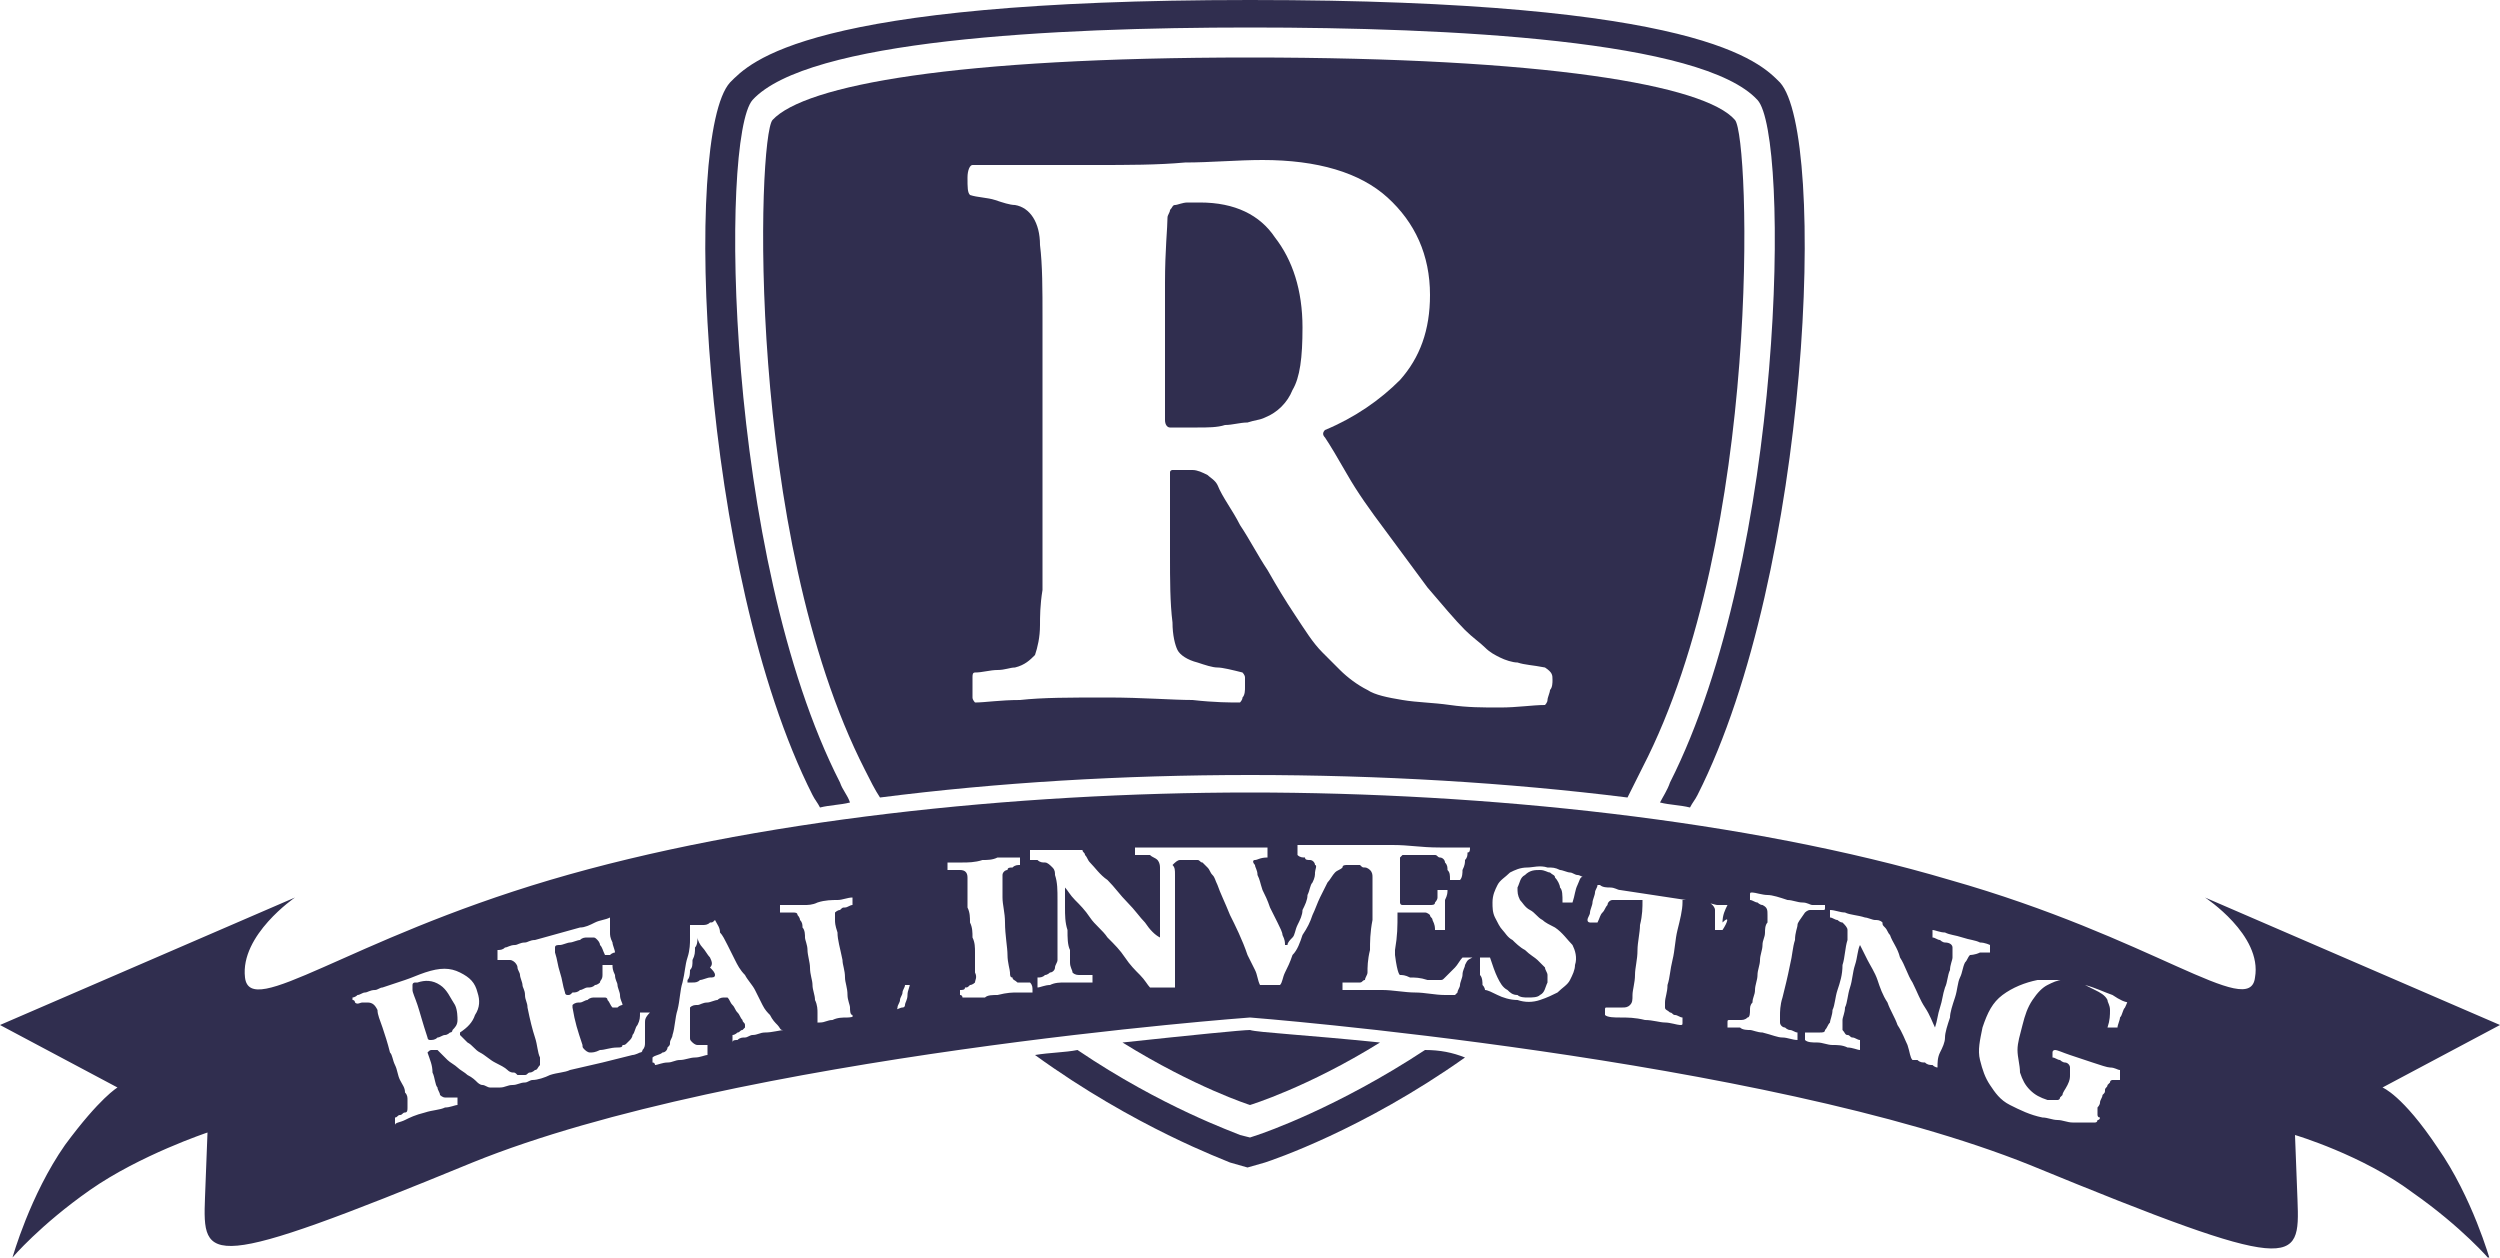 <svg id="Layer_1" xmlns="http://www.w3.org/2000/svg" viewBox="0 0 100 50.3"><style>.st0{fill:#302e4f}</style><path class="st0" d="M57 42c-3.5 2.3-6.4 3.3-6.7 3.4l-.3.1-.4-.1c-.2-.1-3.1-1.1-6.5-3.4-.5.1-1.1.1-1.7.2 4 2.9 7.6 4.2 7.8 4.3l.7.2.7-.2c.3-.1 3.9-1.3 8-4.2-.5-.2-1-.3-1.6-.3zm-24.2-9.7c.4-.1.8-.1 1.2-.2-.1-.3-.3-.5-.4-.8-4.6-9-4.8-25.8-3.5-27.3 2.2-2.4 12-2.9 19.9-2.9 8 0 18.1.5 20.3 2.9 1.3 1.4 1.1 18.2-3.5 27.3-.1.3-.3.6-.4.8.4.1.8.1 1.2.2.1-.2.2-.3.3-.5 4.5-8.9 5.2-26.4 3.3-28.5C70.4 2.5 68.1 0 50 0 32.2 0 30 2.5 29.2 3.3c-1.9 2.1-1.2 19.6 3.3 28.5.1.2.2.3.3.5z"/><path class="st0" d="M50 41.2c-.3 0-2.3.2-5.1.5 2.9 1.8 5.1 2.5 5.1 2.5s2.3-.7 5.2-2.5c-2.9-.3-4.9-.4-5.2-.5zM69.4 4.8C68.2 3.4 61.8 2.3 50 2.3S32.2 3.4 30.9 4.8c-.6.7-1.1 16.6 3.7 26 .2.4.4.8.6 1.1 4.7-.6 9.7-.9 14.8-.9 5.2 0 10.3.3 15.1.9l.6-1.2c4.8-9.3 4.3-25.2 3.7-25.9zm-7.3 22.4c0 .1 0 .3-.1.4 0 .1-.1.3-.1.4 0 .1-.1.2-.1.2-.5 0-1.1.1-1.8.1s-1.3 0-2-.1-1.3-.1-1.9-.2c-.6-.1-1.1-.2-1.4-.4-.4-.2-.8-.5-1.1-.8l-.7-.7c-.4-.4-.7-.9-1.1-1.5-.4-.6-.7-1.1-1.1-1.8-.4-.6-.7-1.2-1.1-1.8-.3-.6-.7-1.1-.9-1.6-.1-.2-.3-.3-.4-.4-.2-.1-.4-.2-.6-.2h-.8s-.1 0-.1.1v3.3c0 1 0 1.9.1 2.7 0 .5.1.9.2 1.1.1.2.4.4.8.5.3.1.6.2.8.2.2 0 .6.1 1 .2 0 0 .1.1.1.2v.4c0 .1 0 .3-.1.4 0 .1-.1.2-.1.2-.4 0-1 0-1.9-.1-.8 0-2-.1-3.4-.1-1.5 0-2.6 0-3.5.1-.8 0-1.4.1-1.8.1 0 0-.1-.1-.1-.2v-.8c0-.1 0-.2.1-.2.3 0 .6-.1.9-.1.3 0 .5-.1.7-.1.4-.1.6-.3.8-.5.1-.3.2-.7.2-1.2 0-.3 0-.8.1-1.4V12.7c0-1.1 0-2.1-.1-2.9 0-.9-.4-1.5-1-1.6-.2 0-.5-.1-.8-.2-.3-.1-.7-.1-1-.2-.1-.1-.1-.3-.1-.7 0-.3.1-.5.2-.5h4.9c1.3 0 2.5 0 3.6-.1 1 0 2.1-.1 3.1-.1 2.2 0 3.9.5 5 1.5s1.7 2.3 1.7 3.9c0 1.4-.4 2.5-1.2 3.4-.8.8-1.8 1.5-3 2-.1.1-.1.2 0 .3.2.3.5.8.9 1.5s.9 1.4 1.5 2.2c.6.8 1.1 1.5 1.7 2.3.6.7 1.1 1.3 1.5 1.7.3.3.6.5.8.7.2.2.4.3.6.4s.5.2.7.2c.3.1.6.1 1.1.2.3.2.3.3.3.5z"/><path class="st0" d="M48 8.1h-.5c-.2 0-.4.1-.5.1-.1 0-.1.1-.2.2 0 .1-.1.2-.1.3 0 .4-.1 1.3-.1 2.6v5.5c0 .2.1.3.2.3h1.1c.4 0 .8 0 1.1-.1.3 0 .6-.1.9-.1.3-.1.5-.1.7-.2.5-.2.9-.6 1.1-1.1.3-.5.4-1.3.4-2.5 0-1.5-.4-2.7-1.1-3.6-.6-.9-1.6-1.4-3-1.4zM28.4 38.3c-.1-.1-.2-.3-.3-.4-.1-.1-.2-.3-.2-.4 0 .1 0 .3-.1.4 0 .2 0 .3-.1.5 0 .2 0 .3-.1.4 0 .1 0 .3-.1.4v.1h.2c.1 0 .2 0 .3-.1.1 0 .3-.1.4-.1.1 0 .2 0 .2-.1s-.1-.2-.2-.3c.1-.1.1-.2 0-.4z"/><path class="st0" d="M95.3 43.5L100 41l-11.8-5.1s2.3 1.5 2 3.2c-.2 1.7-4.1-1.6-12.2-3.9-8.1-2.4-18.6-3.5-28-3.5s-19.9 1.1-28 3.5c-8.1 2.4-12 5.6-12.2 3.9-.2-1.7 2-3.2 2-3.2L0 41l4.7 2.5s-.7.4-2.1 2.3c-1.4 2-2.1 4.5-2.1 4.5s1.1-1.3 3.1-2.7c2-1.4 4.7-2.3 4.7-2.3l-.1 2.6c-.1 2.6 0 3 10.7-1.4C29.5 42.2 50 40.7 50 40.7s20.5 1.6 31.2 5.9C91.9 51 92 50.6 91.9 48l-.1-2.6s2.7.8 4.7 2.3c2 1.4 3.1 2.7 3.1 2.7s-.7-2.5-2.1-4.5c-1.4-2.1-2.2-2.4-2.2-2.4zm-69.5-2.6v.8c0 .1 0 .2-.1.3 0 0 0 .1-.1.1 0 0-.2.1-.3.1l-1.2.3c-.4.1-.9.2-1.3.3-.2.1-.5.1-.8.2-.2.1-.5.2-.7.2-.1 0-.2.1-.3.1-.2 0-.3.1-.5.1s-.3.1-.5.1h-.4c-.1 0-.2-.1-.3-.1s-.2-.1-.2-.1c-.1-.1-.2-.2-.4-.3-.1-.1-.3-.2-.4-.3-.1-.1-.3-.2-.4-.3l-.3-.3-.1-.1h-.2c-.1 0-.1 0-.2.1.1.3.2.5.2.8.1.2.1.5.2.6 0 .1.1.2.1.3 0 0 .1.1.2.1h.5v.3c-.1 0-.3.1-.5.1-.2.1-.5.1-.8.2-.4.1-.6.2-.8.3-.2.1-.4.1-.4.2v-.3c.1 0 .1-.1.2-.1s.1-.1.2-.1.1-.1.1-.2V44c0-.1 0-.2-.1-.3 0-.2-.1-.3-.2-.5s-.1-.4-.2-.6c-.1-.2-.1-.4-.2-.5-.1-.4-.2-.7-.3-1-.1-.3-.2-.5-.2-.7-.1-.2-.2-.3-.4-.3h-.2c-.1 0-.2.1-.3 0 0 0 0-.1-.1-.1v-.1s.1 0 .2-.1c.1 0 .2-.1.3-.1.1 0 .2-.1.4-.1.1 0 .2-.1.3-.1l.9-.3c.3-.1.5-.2.8-.3.6-.2 1-.2 1.4 0 .4.2.6.4.7.8.1.3.1.6-.1.9-.1.3-.3.5-.6.7v.1l.3.3c.2.1.3.3.5.4.2.1.4.3.6.4.2.1.4.2.5.3.1.1.2.1.2.1.1 0 .1 0 .2.1h.3c.1 0 .1-.1.2-.1s.2-.1.2-.1c.1 0 .1-.1.2-.2v-.3c-.1-.2-.1-.5-.2-.8-.1-.3-.2-.7-.3-1.2 0-.2-.1-.3-.1-.5s-.1-.3-.1-.4c0-.1-.1-.3-.1-.4 0-.1-.1-.2-.1-.3 0-.1-.1-.2-.1-.2s-.1-.1-.2-.1h-.5V38c.1 0 .2 0 .3-.1.1 0 .2-.1.4-.1.1 0 .2-.1.4-.1.1 0 .2-.1.4-.1.7-.2 1.1-.3 1.8-.5.2 0 .4-.1.6-.2.2-.1.4-.1.6-.2v.6c0 .1 0 .2.1.4 0 .1.1.3.1.4 0 0-.1 0-.2.1h-.2c-.1-.2-.1-.3-.2-.4 0-.1-.1-.2-.1-.2-.1-.1-.1-.1-.2-.1h-.2c-.1 0-.2 0-.3.1-.1 0-.3.1-.4.1-.1 0-.3.1-.4.1-.1 0-.2 0-.2.1v.2c.1.3.1.5.2.8.1.3.1.5.2.8 0 0 0 .1.1.1s.1 0 .2-.1c.1 0 .2 0 .3-.1.1 0 .2-.1.3-.1.1 0 .2 0 .3-.1.1 0 .2-.1.2-.1 0-.1.1-.1.1-.3v-.4h.4c0 .1 0 .2.1.4 0 .2.1.3.1.4 0 .1.1.3.1.4 0 .2.1.3.1.4 0 0-.1 0-.2.1h-.2c-.1-.1-.1-.2-.2-.3 0-.1-.1-.1-.1-.1h-.4c-.1 0-.2 0-.3.1-.1 0-.2.1-.3.1-.1 0-.2 0-.3.1v.1c.1.6.2.9.4 1.5 0 .1 0 .1.1.2 0 0 .1.1.2.1s.2 0 .4-.1c.2 0 .4-.1.7-.1.1 0 .2 0 .2-.1.1 0 .1 0 .2-.1l.1-.1s.1-.1.1-.2c.1-.1.1-.3.2-.4.1-.2.1-.3.1-.5h.4c-.2.2-.2.3-.2.4zm10.7-2.1c0 .1 0 .3-.1.5 0 .2-.1.3-.1.5s-.1.3-.1.4c0 0 0 .1-.1.1s-.2.1-.4.1-.4 0-.6.1c-.2 0-.4 0-.6.1-.2 0-.4.1-.6.1-.2 0-.4 0-.6.1-.2 0-.3.1-.5.1-.1 0-.2 0-.4.1-.1 0-.2 0-.3.1h-.2c-.1 0-.3 0-.5.1-.2 0-.5.1-.8.1-.2 0-.3.1-.5.1-.1 0-.2.1-.3.1s-.2 0-.3.1c-.1 0-.2 0-.2.1v-.3c.1 0 .2-.1.2-.1.1 0 .1-.1.2-.1l.1-.1V41c0-.1-.1-.1-.1-.2-.1-.1-.1-.2-.2-.3-.1-.1-.1-.2-.2-.3-.1-.1-.1-.2-.2-.3H29c-.1 0-.2 0-.3.1-.1 0-.3.1-.4.1-.2 0-.3.1-.4.1-.1 0-.2 0-.3.1v1.2c0 .1 0 .1.1.2 0 0 .1.1.2.1h.4v.4c-.1 0-.3.1-.5.1s-.4.1-.6.1c-.2 0-.3.1-.5.1s-.4.1-.5.1c0 0 0-.1-.1-.1v-.2c.1-.1.3-.1.4-.2.1 0 .2-.1.2-.2.1-.1.1-.1.1-.2s.1-.2.1-.3c.1-.3.1-.7.2-1 .1-.4.1-.8.2-1.1.1-.4.1-.7.2-1 .1-.3.1-.6.1-.7V37h.5c.1 0 .2 0 .3-.1.1 0 .1 0 .2-.1.1.2.2.3.2.5.1.1.2.3.3.5l.3.6c.1.2.2.4.4.6.1.2.3.4.4.6l.3.6c.1.2.2.3.3.4.1.2.2.3.3.4s.1.2.2.2.2.1.3.1h.4c.1 0 .2-.1.3-.1.1 0 .1 0 .2-.1.1 0 .1-.1.2-.1v-.5c0-.1 0-.3-.1-.5 0-.2-.1-.4-.1-.6 0-.2-.1-.4-.1-.7 0-.2-.1-.5-.1-.7 0-.2-.1-.4-.1-.5 0-.1 0-.3-.1-.4 0-.1 0-.2-.1-.3 0-.1-.1-.2-.1-.2 0-.1-.1-.1-.2-.1h-.5v-.3h1c.1 0 .3 0 .5-.1.3-.1.6-.1.8-.1.2 0 .4-.1.6-.1v.3c-.1 0-.2.1-.3.1-.1 0-.1 0-.2.1-.1 0-.2.1-.2.1v.3c0 .1 0 .2.1.5 0 .3.1.6.2 1.1 0 .2.1.4.1.7 0 .2.1.4.1.7 0 .2.1.4.1.5 0 .1 0 .3.1.3 0 .1 0 .1.1.2l.1.1h1.1c.1 0 .2 0 .2-.1.1 0 .2-.1.2-.3 0-.1.1-.1.1-.2s.1-.2.1-.3c0-.1.1-.2.1-.3 0-.1.1-.2.1-.3h.4c-.1-.8-.1-.7-.1-.6zm4.8.8s0 .1 0 0v.1h-.6c-.2 0-.4 0-.8.1-.2 0-.4 0-.5.1h-.9s0-.1-.1-.1v-.2c.1 0 .2 0 .2-.1.1 0 .1 0 .2-.1.1 0 .2-.1.2-.1 0-.1.1-.2 0-.4v-.8c0-.2 0-.4-.1-.6 0-.2 0-.4-.1-.6 0-.2 0-.4-.1-.6v-1.2c0-.2-.1-.3-.3-.3h-.5v-.3h.6c.2 0 .5 0 .8-.1.2 0 .4 0 .6-.1h.9v.3c-.1 0-.2 0-.3.1-.1 0-.2 0-.2.1-.1 0-.2.1-.2.2v.9c0 .3.1.6.1 1 0 .5.1 1 .1 1.3 0 .3.1.6.1.7 0 .1 0 .2.1.2 0 .1.1.1.2.2h.5c.1.1.1.2.1.3 0-.1 0 0 0 0zm17.3-1c0 .1-.1.2-.1.4 0 .1-.1.3-.1.4s-.1.2-.1.3l-.1.1h-.4c-.4 0-.8-.1-1.2-.1-.4 0-.9-.1-1.3-.1h-1.6v-.3h.7c.1 0 .1-.1.2-.1 0-.1.1-.2.1-.3 0-.2 0-.5.1-.9 0-.3 0-.7.1-1.2v-1.7c0-.1 0-.2-.1-.3 0 0-.1-.1-.2-.1s-.1 0-.2-.1h-.5c-.1 0-.2 0-.2.1-.1.1-.2.1-.3.2-.1.1-.2.3-.3.4l-.3.6c-.1.2-.2.5-.3.7-.1.3-.2.5-.4.8-.1.3-.2.6-.4.8-.1.3-.2.5-.3.7-.1.2-.1.4-.2.5h-.8c-.1-.2-.1-.4-.2-.6l-.3-.6c-.2-.6-.5-1.2-.7-1.6-.2-.5-.4-.9-.5-1.2-.1-.2-.1-.3-.2-.4-.1-.1-.1-.2-.2-.3l-.2-.2c-.1 0-.1-.1-.2-.1h-.7c-.1 0-.2.1-.3.2.1.1.1.2.1.4v4.5h-1c-.1-.1-.2-.3-.4-.5s-.4-.4-.6-.7c-.2-.3-.4-.5-.7-.8-.2-.3-.5-.5-.7-.8-.2-.3-.4-.5-.6-.7s-.3-.4-.4-.5v.8c0 .3 0 .6.1.9 0 .3 0 .6.1.8v.5c0 .2.1.3.1.4.1.1.2.1.3.1h.5v.3h-1.1c-.2 0-.4 0-.6.1-.2 0-.4.1-.5.1v-.4c.1 0 .2 0 .3-.1.1 0 .2-.1.2-.1.1 0 .2-.1.2-.2s.1-.2.1-.3V36c0-.4 0-.7-.1-1 0-.1 0-.2-.1-.3-.1-.1-.2-.2-.3-.2-.1 0-.2 0-.3-.1h-.3V34h2.1c0 .1.1.1.1.2.1.1.1.2.2.3.2.2.4.5.7.7.3.3.5.6.8.9.3.3.5.6.7.8.2.3.4.5.6.6v-2.8c0-.2-.1-.3-.1-.3-.1-.1-.2-.1-.3-.2h-.6v-.3h5.3v.4c-.3 0-.4.1-.5.1-.1 0-.1.1 0 .2 0 .1.1.2.1.4.1.2.1.3.2.6.1.2.2.4.3.7l.3.6c.1.2.2.4.2.5.1.2.1.3.1.4h.1c0-.1.1-.2.2-.3.1-.1.1-.3.2-.5s.2-.4.2-.6c.1-.2.2-.4.2-.6.1-.2.1-.4.2-.5.1-.2.1-.3.1-.4 0-.1.1-.3 0-.3 0-.1-.1-.2-.2-.2s-.2 0-.2-.1c-.1 0-.2 0-.3-.1v-.4h3.8c.7 0 1.1.1 1.9.1h1.2c0 .1 0 .2-.1.2 0 .1 0 .2-.1.3 0 .1 0 .2-.1.4 0 .1 0 .3-.1.4H58c0-.2 0-.3-.1-.4 0-.1 0-.2-.1-.3 0-.1-.1-.2-.2-.2s-.1-.1-.2-.1h-1.3l-.1.1v1.8s0 .1.1.1h1.1c.1 0 .2 0 .2-.1 0 0 .1-.1.1-.2v-.3h.4c0 .1 0 .2-.1.4v1.2h-.4c0-.1 0-.2-.1-.4 0-.1-.1-.1-.1-.2 0 0-.1-.1-.2-.1h-1.1c0 .6 0 .9-.1 1.5v.2c.1.8.2.8.2.8.1 0 .2 0 .4.1.2 0 .4 0 .7.1h.5c.1 0 .1 0 .2-.1l.1-.1.3-.3c.1-.1.2-.3.3-.4h.4c-.2.1-.2.1-.3.3zm4.5-3.2c-.1.2-.1.4-.2.7h-.4c0-.3 0-.5-.1-.6 0-.1-.1-.3-.2-.4 0-.1-.1-.1-.2-.2-.1 0-.2-.1-.4-.1s-.4 0-.6.2c-.2.1-.2.3-.3.5 0 .2 0 .3.1.5.1.1.2.3.4.4.2.1.3.3.5.4.1.1.3.2.5.3.3.2.5.5.7.7.1.2.2.5.1.8 0 .2-.1.4-.2.6-.1.2-.3.3-.5.5-.2.1-.4.2-.7.3-.3.1-.6.1-.9 0-.3 0-.6-.1-.8-.2-.2-.1-.4-.2-.5-.2 0 0 0-.1-.1-.2 0-.1 0-.3-.1-.4v-.7h.4c.1.3.2.6.3.8.1.2.2.4.4.5.1.1.2.2.4.2.1.1.3.1.4.1.2 0 .4 0 .5-.1.2-.1.2-.3.3-.5V39c0-.1-.1-.2-.1-.3l-.3-.3c-.1-.1-.3-.2-.5-.4-.2-.1-.4-.3-.5-.4-.2-.1-.3-.3-.4-.4-.1-.1-.2-.3-.3-.5-.1-.2-.1-.4-.1-.6 0-.3.1-.5.2-.7.1-.2.3-.3.5-.5.2-.1.4-.2.7-.2.2 0 .5-.1.8 0 .2 0 .3 0 .5.1.1 0 .3.1.4.1.1 0 .2.1.3.1.1 0 .2.1.3.1-.2-.1-.2.1-.3.3zm5.8 1.8h-.3v-.8c0-.1-.1-.2-.1-.2s-.1-.1-.2-.1-.1 0-.2-.1h-.8v.1c0 .3-.1.7-.2 1.1-.1.4-.1.8-.2 1.2-.1.4-.1.7-.2 1 0 .3-.1.5-.1.7v.2c0 .1.1.1.2.2.1 0 .1.1.2.1s.2.1.3.1v.2c0 .1 0 .1-.1.1s-.4-.1-.6-.1c-.2 0-.5-.1-.8-.1-.4-.1-.7-.1-1-.1-.2 0-.5 0-.6-.1v-.2c0-.1 0-.1.1-.1h.6c.1 0 .2 0 .3-.1.1-.1.1-.2.1-.4s.1-.5.1-.8c0-.3.1-.6.1-1 0-.3.1-.7.1-1 .1-.4.1-.7.1-1h-1.2c-.1 0-.2.1-.2.2-.1.1-.1.2-.2.3-.1.1-.1.2-.2.4h-.3s-.1 0-.1-.1.1-.2.1-.3c0-.1.1-.3.1-.4 0-.1.1-.3.1-.4 0-.1.1-.2.1-.3h.1c.1.1.3.1.4.1.2 0 .3.1.4.1 1.3.2 2 .3 3.3.5.3 0 .5.1.6.1h.4c-.1.2-.2.4-.2.7.3-.3.2 0 0 .3.1 0 .1 0 0 0zm3-.2c0 .1-.1.3-.1.6-.1.3-.1.6-.2 1-.1.5-.2.9-.3 1.3-.1.3-.1.6-.1.7v.3c0 .1.1.2.2.2 0 0 .1.1.2.1s.2.1.3.1v.3c-.2 0-.4-.1-.6-.1-.2 0-.4-.1-.8-.2-.2 0-.4-.1-.5-.1-.1 0-.3 0-.4-.1h-.5v-.2c0-.1 0-.1.1-.1h.4c.1 0 .2 0 .3-.1.1 0 .1-.2.1-.3 0-.1 0-.2.1-.3 0-.2.1-.3.1-.5s.1-.4.1-.6c0-.2.1-.4.1-.6 0-.2.1-.4.1-.6 0-.2.1-.3.1-.5 0-.1 0-.3.1-.4v-.3c0-.2 0-.3-.2-.4-.1 0-.2-.1-.2-.1-.1 0-.2-.1-.3-.1v-.2c0-.1 0-.1.1-.1s.4.1.6.1c.2 0 .5.1.8.2.2 0 .4.1.6.1.2 0 .3.1.4.1h.5v.1c0 .1 0 .1-.1.1h-.5c-.1 0-.2.1-.2.1-.2.3-.3.4-.3.5zm6.9 1.2c-.1.1-.1.2-.2.3-.1.2-.1.4-.2.6-.1.2-.1.5-.2.8-.1.3-.2.6-.2.8-.1.3-.2.6-.2.8 0 .2-.1.4-.2.6-.1.2-.1.4-.1.6 0 0-.1 0-.2-.1-.1 0-.2 0-.3-.1-.1 0-.2 0-.3-.1h-.2c-.1-.1-.1-.3-.2-.6-.1-.2-.2-.5-.4-.8-.1-.3-.3-.6-.4-.9-.2-.3-.3-.6-.4-.9-.1-.3-.3-.6-.4-.8l-.3-.6c-.1.2-.1.5-.2.8-.1.3-.1.6-.2.9-.1.3-.1.6-.2.8 0 .2-.1.4-.1.5v.4c.1.1.1.2.2.2s.1.1.2.1.2.1.3.1v.4c-.1 0-.3-.1-.5-.1-.2-.1-.4-.1-.6-.1-.2 0-.4-.1-.6-.1-.2 0-.4 0-.5-.1v-.3h.6c.1 0 .2 0 .2-.1.1-.1.1-.2.2-.3 0-.1.1-.3.1-.5.1-.2.1-.5.2-.8.1-.3.2-.6.2-1 .1-.3.1-.7.2-1v-.4c0-.1-.1-.2-.2-.3-.1 0-.2-.1-.2-.1-.1 0-.2-.1-.3-.1v-.3c.2 0 .4.1.6.1.2.1.5.1.8.2.1 0 .3.1.4.1.1 0 .2 0 .3.1 0 .1 0 .1.1.2s.1.2.2.3c.1.3.3.5.4.9.2.3.3.7.5 1 .2.4.3.7.5 1 .2.3.3.6.4.8.1-.3.1-.5.2-.8.1-.3.1-.5.2-.8.1-.2.1-.5.2-.7 0-.2.1-.4.1-.5v-.4c0-.1-.1-.2-.3-.2-.1 0-.2-.1-.2-.1-.1 0-.2-.1-.3-.1v-.3c.1 0 .3.1.5.1.2.1.4.1.7.2.3.1.5.1.7.2.2 0 .4.1.4.1v.3h-.4c-.2.1-.4.1-.4.1zm6.4 1.7c-.1.1-.1.2-.2.4-.1.1-.1.3-.2.4 0 .1-.1.3-.1.4h-.4c.1-.3.1-.5.1-.7 0-.2-.1-.3-.1-.4-.1-.2-.3-.3-.5-.4l-.6-.3c-.2-.1-.4-.1-.7-.1-.2 0-.4.1-.6.2-.2.1-.4.3-.6.6-.2.3-.3.6-.4 1-.1.4-.2.7-.2 1 0 .3.1.6.1.9.1.3.2.5.4.7.2.2.4.3.7.4h.4s.1 0 .1-.1l.1-.1c0-.1.1-.2.2-.4s.1-.3.1-.4v-.3c0-.1-.1-.2-.2-.2s-.2-.1-.2-.1c-.1 0-.2-.1-.3-.1v-.2c0-.1.1-.1.1-.1.1 0 .3.1.6.2l.9.3c.3.1.6.2.7.2.2 0 .3.1.4.1v.4h-.3s-.1 0-.1.1l-.1.1c0 .1-.1.1-.1.2s0 .1-.1.2c0 .1-.1.2-.1.3 0 .1-.1.2-.1.2v.3s0 .1.1.1c0 0 0 .1-.1.1 0 0 0 .1-.1.1h-.9c-.2 0-.4-.1-.6-.1-.2 0-.4-.1-.6-.1-.5-.1-.9-.3-1.3-.5s-.6-.5-.8-.8c-.2-.3-.3-.6-.4-1-.1-.4 0-.8.1-1.3.2-.6.4-1 .8-1.3.4-.3.9-.5 1.4-.6h.8c.3 0 .7.1 1.1.2.4.1.8.3 1.1.4.3.2.5.3.7.3.1-.4.1-.3 0-.2z"/><path class="st0" d="M17.6 39.4c-.3-.2-.6-.2-.9-.1h-.1s-.1 0-.1.1v.2c0 .1.1.3.2.6s.2.7.4 1.3c0 0 0 .1.1.1s.2 0 .3-.1c.1 0 .2-.1.3-.1.1 0 .2-.1.2-.1.1 0 .1-.1.1-.1.1-.1.2-.2.2-.4 0-.1 0-.4-.1-.6-.2-.3-.3-.6-.6-.8z"/></svg>
